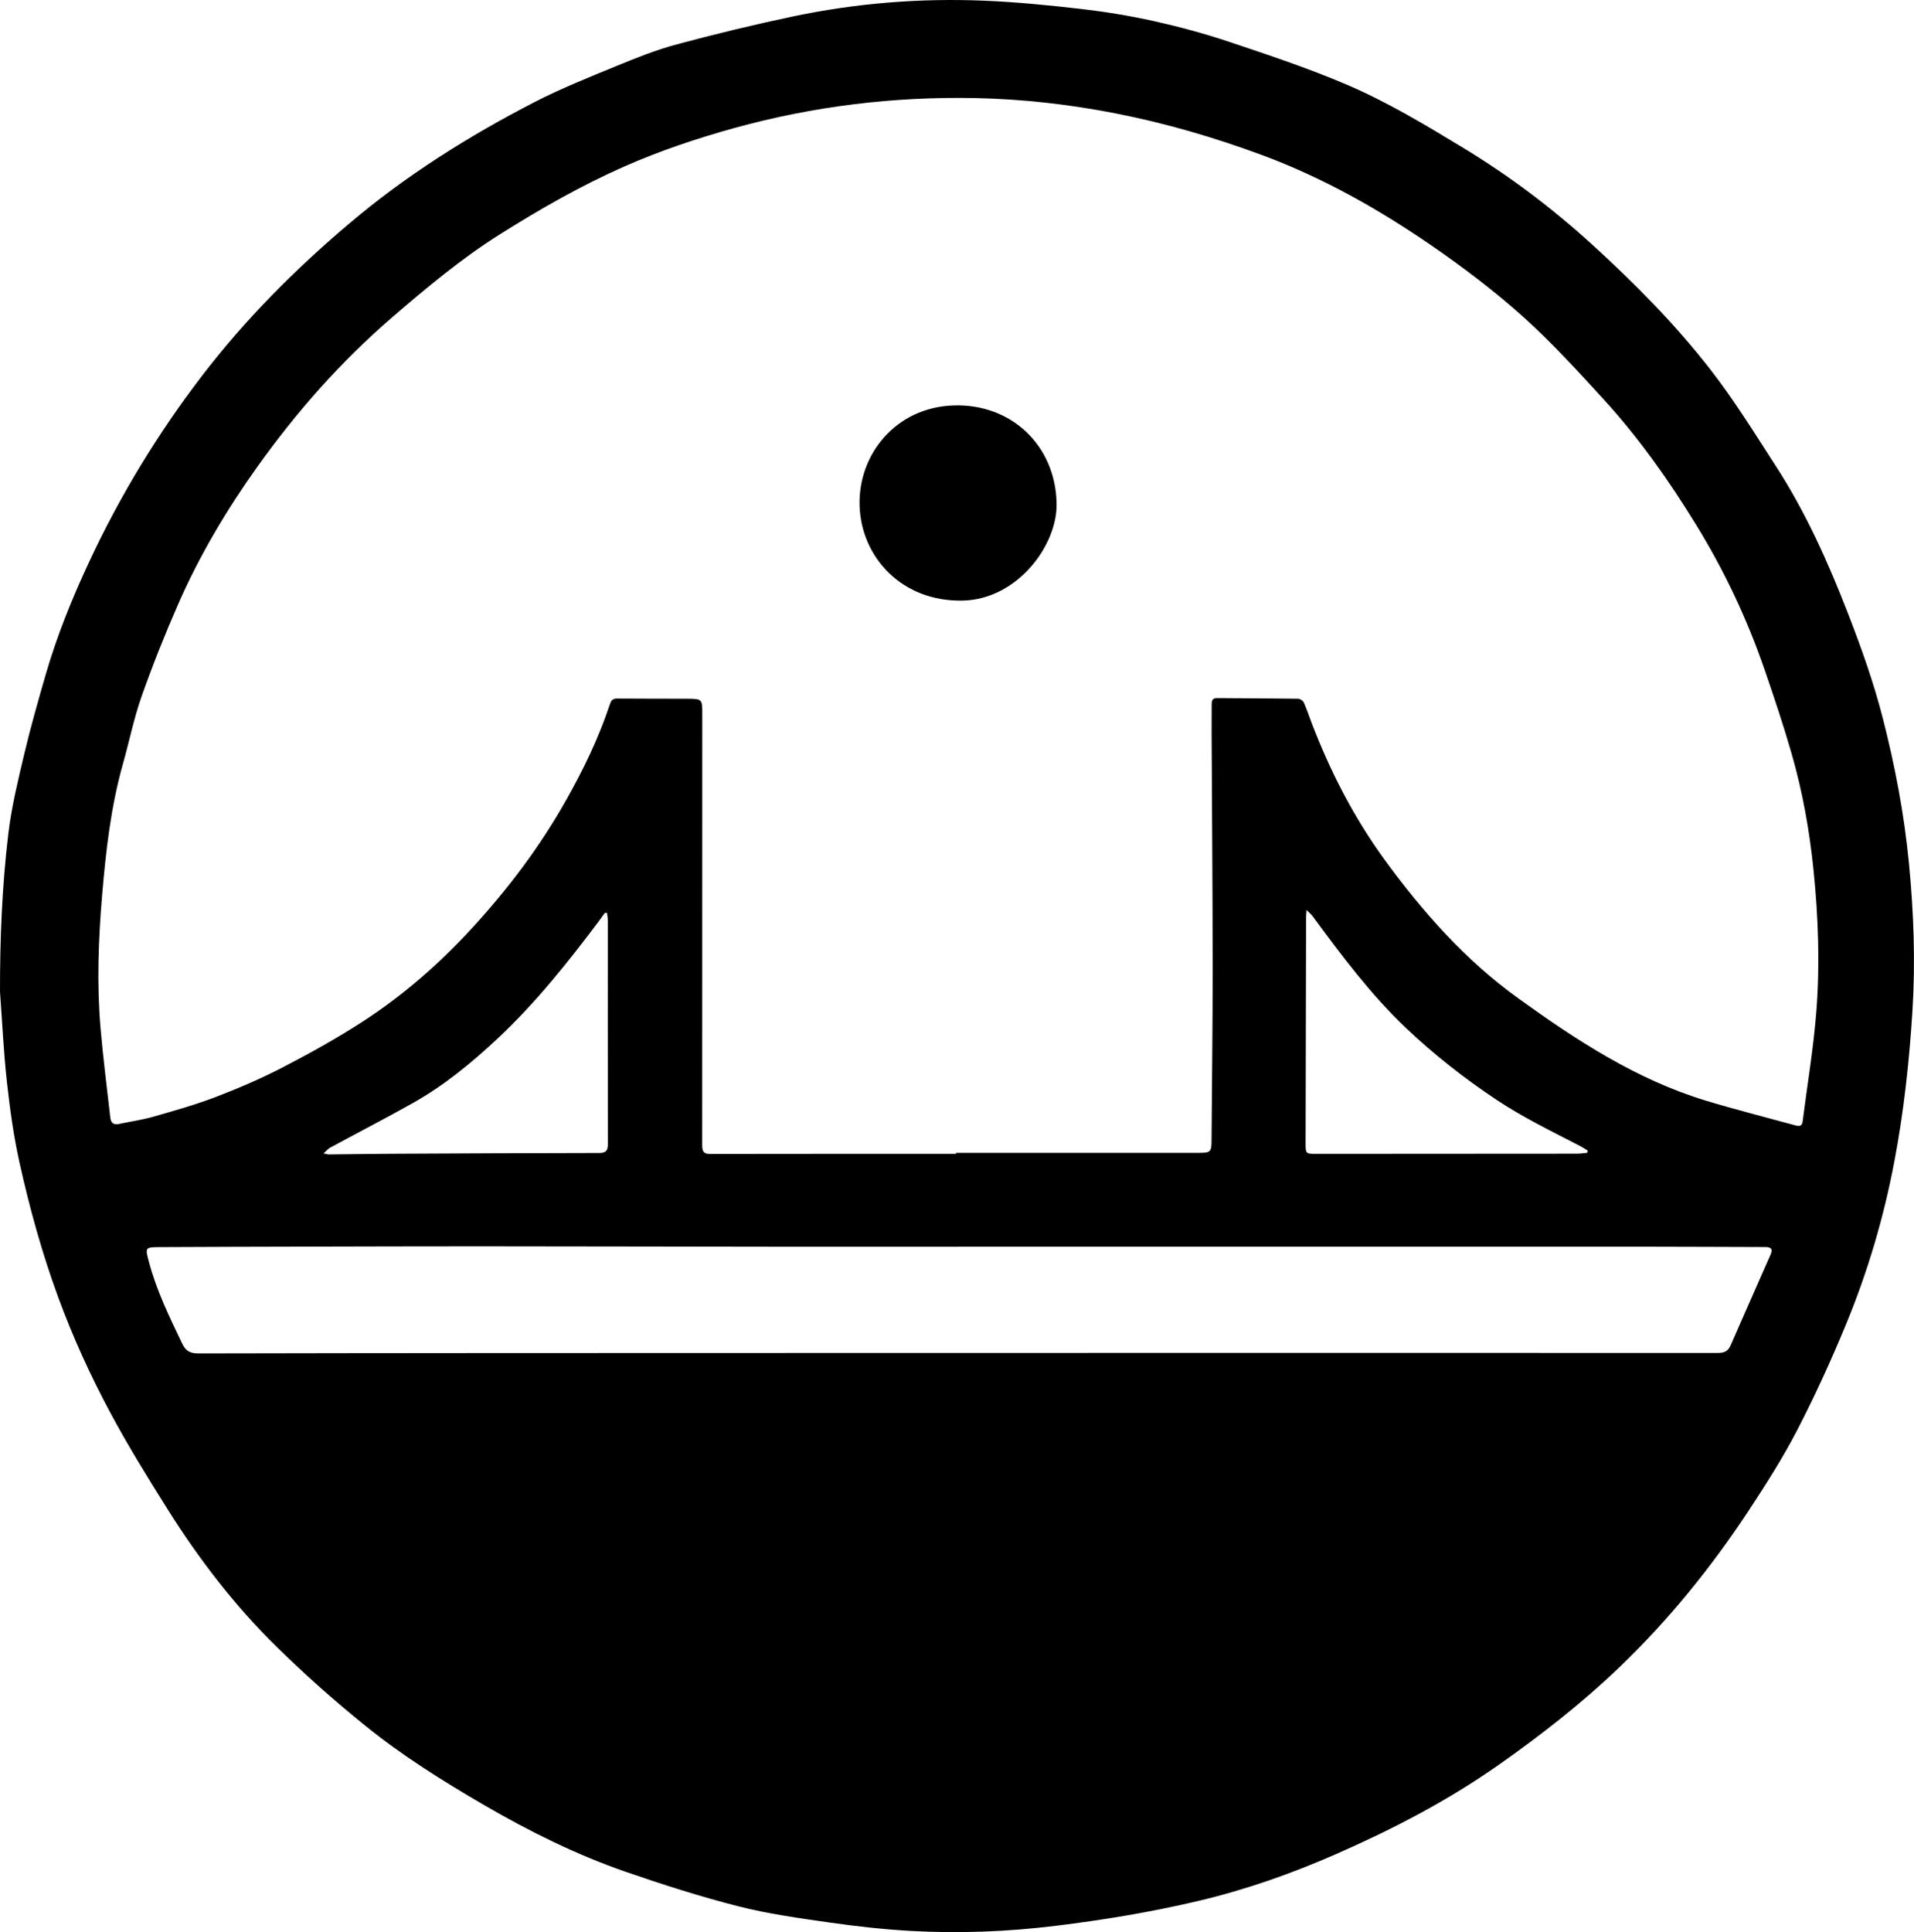 <?xml version="1.0" encoding="UTF-8"?>
<svg id="Layer_1" data-name="Layer 1" xmlns="http://www.w3.org/2000/svg" viewBox="0 0 588.54 594">
  <path d="M0,304.88c-.02-16.26,.63-32.48,2.56-48.59,.99-8.28,3-16.47,4.92-24.61,1.91-8.07,4.2-16.06,6.5-24.04,3.44-11.94,8.08-23.42,13.32-34.67,9.51-20.42,21.13-39.57,34.82-57.44,13.27-17.32,28.58-32.67,45.23-46.78,17.5-14.83,36.77-26.93,57.07-37.39,8.18-4.21,16.78-7.63,25.3-11.13,6-2.47,12.08-4.9,18.34-6.58,11.81-3.17,23.72-6.06,35.69-8.58C263.12,.99,282.78-.61,302.57,.21c9.94,.41,19.88,1.39,29.77,2.53,7.53,.87,15.05,2.1,22.44,3.74,7.81,1.74,15.59,3.84,23.18,6.38,12.14,4.07,24.33,8.12,36.09,13.14,12.51,5.34,24.21,12.38,35.86,19.45,14.29,8.66,27.5,18.63,39.82,29.88,12.96,11.82,25.3,24.28,36.06,38.09,7.38,9.47,13.73,19.76,20.27,29.87,9.26,14.31,16.18,29.81,22.32,45.67,4.06,10.48,7.81,21.05,10.6,31.96,3.75,14.67,6.57,29.49,8.02,44.58,1.45,15.04,2,30.11,1.07,45.15-.96,15.52-2.65,30.99-5.55,46.32-3.24,17.17-8.16,33.85-14.8,49.96-4.55,11.04-9.52,21.95-15,32.56-4.46,8.63-9.71,16.88-15.07,25-11.52,17.46-24.65,33.67-39.78,48.15-11.51,11.02-24.04,20.8-37.09,29.97-15.57,10.94-32.33,19.65-49.67,27.27-13.78,6.06-27.97,11.07-42.67,14.54-14.52,3.42-29.2,5.86-44,7.66-14.79,1.8-29.62,2.38-44.47,1.54-8.29-.47-16.58-1.38-24.81-2.56-9.42-1.35-18.92-2.66-28.12-5-11.64-2.96-23.13-6.64-34.49-10.56-15.21-5.26-29.61-12.38-43.51-20.46-12.77-7.43-25.33-15.27-36.81-24.57-9.4-7.61-18.5-15.68-27.13-24.15-12.94-12.69-23.96-27.04-33.6-42.38-6.17-9.82-12.29-19.72-17.75-29.94-6.06-11.35-11.4-23.06-15.85-35.19-4.98-13.55-8.81-27.41-11.92-41.45-1.81-8.16-2.95-16.5-3.87-24.82C1.1,323.35,.68,314.1,0,304.88Zm293.95,49.83v-.29c24.98,0,49.96,0,74.94,0,3.29,0,3.63-.32,3.65-3.69,.12-17.87,.35-35.74,.34-53.62-.01-23.97-.21-47.95-.32-71.92-.01-2.87,.03-5.74,.02-8.61,0-1.13,.18-1.98,1.61-1.97,8.32,.07,16.65,.08,24.97,.2,.6,0,1.48,.57,1.73,1.11,.89,1.95,1.54,4,2.31,6,5.75,15.06,13.02,29.3,22.54,42.36,11.72,16.08,24.8,30.88,41.04,42.58,17.94,12.93,36.38,25.03,57.82,31.53,9.09,2.75,18.32,5.08,27.49,7.59,1.04,.28,2,.36,2.2-1.16,1.44-11.37,3.37-22.69,4.24-34.1,1.1-14.39,.58-28.82-.88-43.21-1.24-12.16-3.37-24.13-6.75-35.85-2.5-8.66-5.36-17.23-8.3-25.76-5.38-15.63-12.42-30.53-21.07-44.59-8.31-13.5-17.44-26.48-28.14-38.22-8.11-8.89-16.26-17.84-25.21-25.85-8.89-7.96-18.5-15.23-28.35-21.99-16.14-11.08-33.14-20.66-51.63-27.52-14.75-5.47-29.71-9.85-45.17-12.87-14.28-2.79-28.64-4.42-43.14-4.71-25.08-.5-49.76,2.5-73.98,9.18-11.62,3.21-22.98,7.02-34.04,11.9-13.3,5.87-25.81,13.04-38.08,20.76-11.94,7.52-22.71,16.52-33.35,25.7-15.67,13.51-29.25,28.92-41.25,45.72-9.52,13.34-17.88,27.4-24.45,42.42-4.08,9.31-7.85,18.78-11.23,28.36-2.35,6.67-3.74,13.68-5.67,20.5-3.75,13.25-5.29,26.87-6.44,40.51-1.15,13.59-1.66,27.24-.49,40.86,.79,9.21,1.97,18.39,3.01,27.57,.17,1.53,.99,2.28,2.67,1.91,3.49-.76,7.05-1.23,10.47-2.21,6.45-1.85,12.94-3.66,19.2-6.05,7.07-2.71,14.06-5.71,20.77-9.19,8.38-4.34,16.66-8.95,24.57-14.08,12.38-8.02,23.42-17.67,33.44-28.56,11.08-12.04,20.85-24.98,28.9-39.21,5.37-9.49,10.12-19.27,13.56-29.64,.37-1.11,.78-1.87,2.2-1.85,7.18,.07,14.35,.02,21.53,.06,4.7,.03,4.71,.07,4.71,4.72,0,44.22,0,88.44-.02,132.66,0,1.8,.46,2.58,2.42,2.57,25.19-.05,50.39-.03,75.58-.03Zm.81,28.58c-17.37,0-34.74,.02-52.11,0-31.87-.03-63.74-.11-95.6-.13-17.44,0-34.88,.05-52.32,.09-15.14,.04-30.28,.07-45.42,.15-4.78,.02-4.71,.07-3.48,4.67,2.34,8.77,6.3,16.87,10.19,25,1.04,2.16,2.35,3.02,4.96,3.01,60.51-.13,121.02-.13,181.53-.14,95.25-.02,190.5-.04,285.76-.01,1.9,0,3.09-.52,3.87-2.29,4.09-9.37,8.23-18.71,12.35-28.07,.76-1.73-.13-2.18-1.68-2.19-12.49-.03-24.98-.1-37.46-.11-70.19-.01-140.39,0-210.58,0Zm193.29-28.87c.05-.23,.11-.46,.16-.69-.76-.46-1.5-.97-2.29-1.38-8.69-4.51-17.5-8.74-25.71-14.21-9.94-6.62-19.27-13.92-27.91-22.13-10.86-10.32-19.77-22.27-28.62-34.27-.44-.6-1.03-1.08-1.91-1.99-.08,1.24-.16,1.81-.16,2.37-.05,23.11-.09,46.21-.15,69.32,0,3.2,.04,3.29,3.18,3.29,26.76-.01,53.51-.02,80.27-.05,1.04,0,2.09-.17,3.13-.27Zm-301.42-73.78c-.55,.05-.66,.03-.69,.06-.54,.74-1.06,1.5-1.61,2.24-9.64,12.85-19.62,25.39-31.4,36.41-7.99,7.47-16.39,14.36-25.93,19.73-8.41,4.73-17,9.15-25.49,13.75-.63,.34-1.11,.97-2.02,1.78,1,.19,1.33,.31,1.67,.3,6.16-.06,12.33-.17,18.49-.2,21.51-.11,43.03-.22,64.54-.24,2.12,0,2.72-.69,2.72-2.72-.04-22.96-.01-45.91-.02-68.87,0-.74-.16-1.47-.25-2.24Z"/>
  <path d="M324.89,154.58c.41,12.89-11.98,29.68-28.84,30.06-18.68,.41-31.18-13.26-31.73-29.04-.55-15.93,11.17-30.34,28.84-30.95,17.81-.61,31.33,12.29,31.73,29.93Z"/>
</svg>